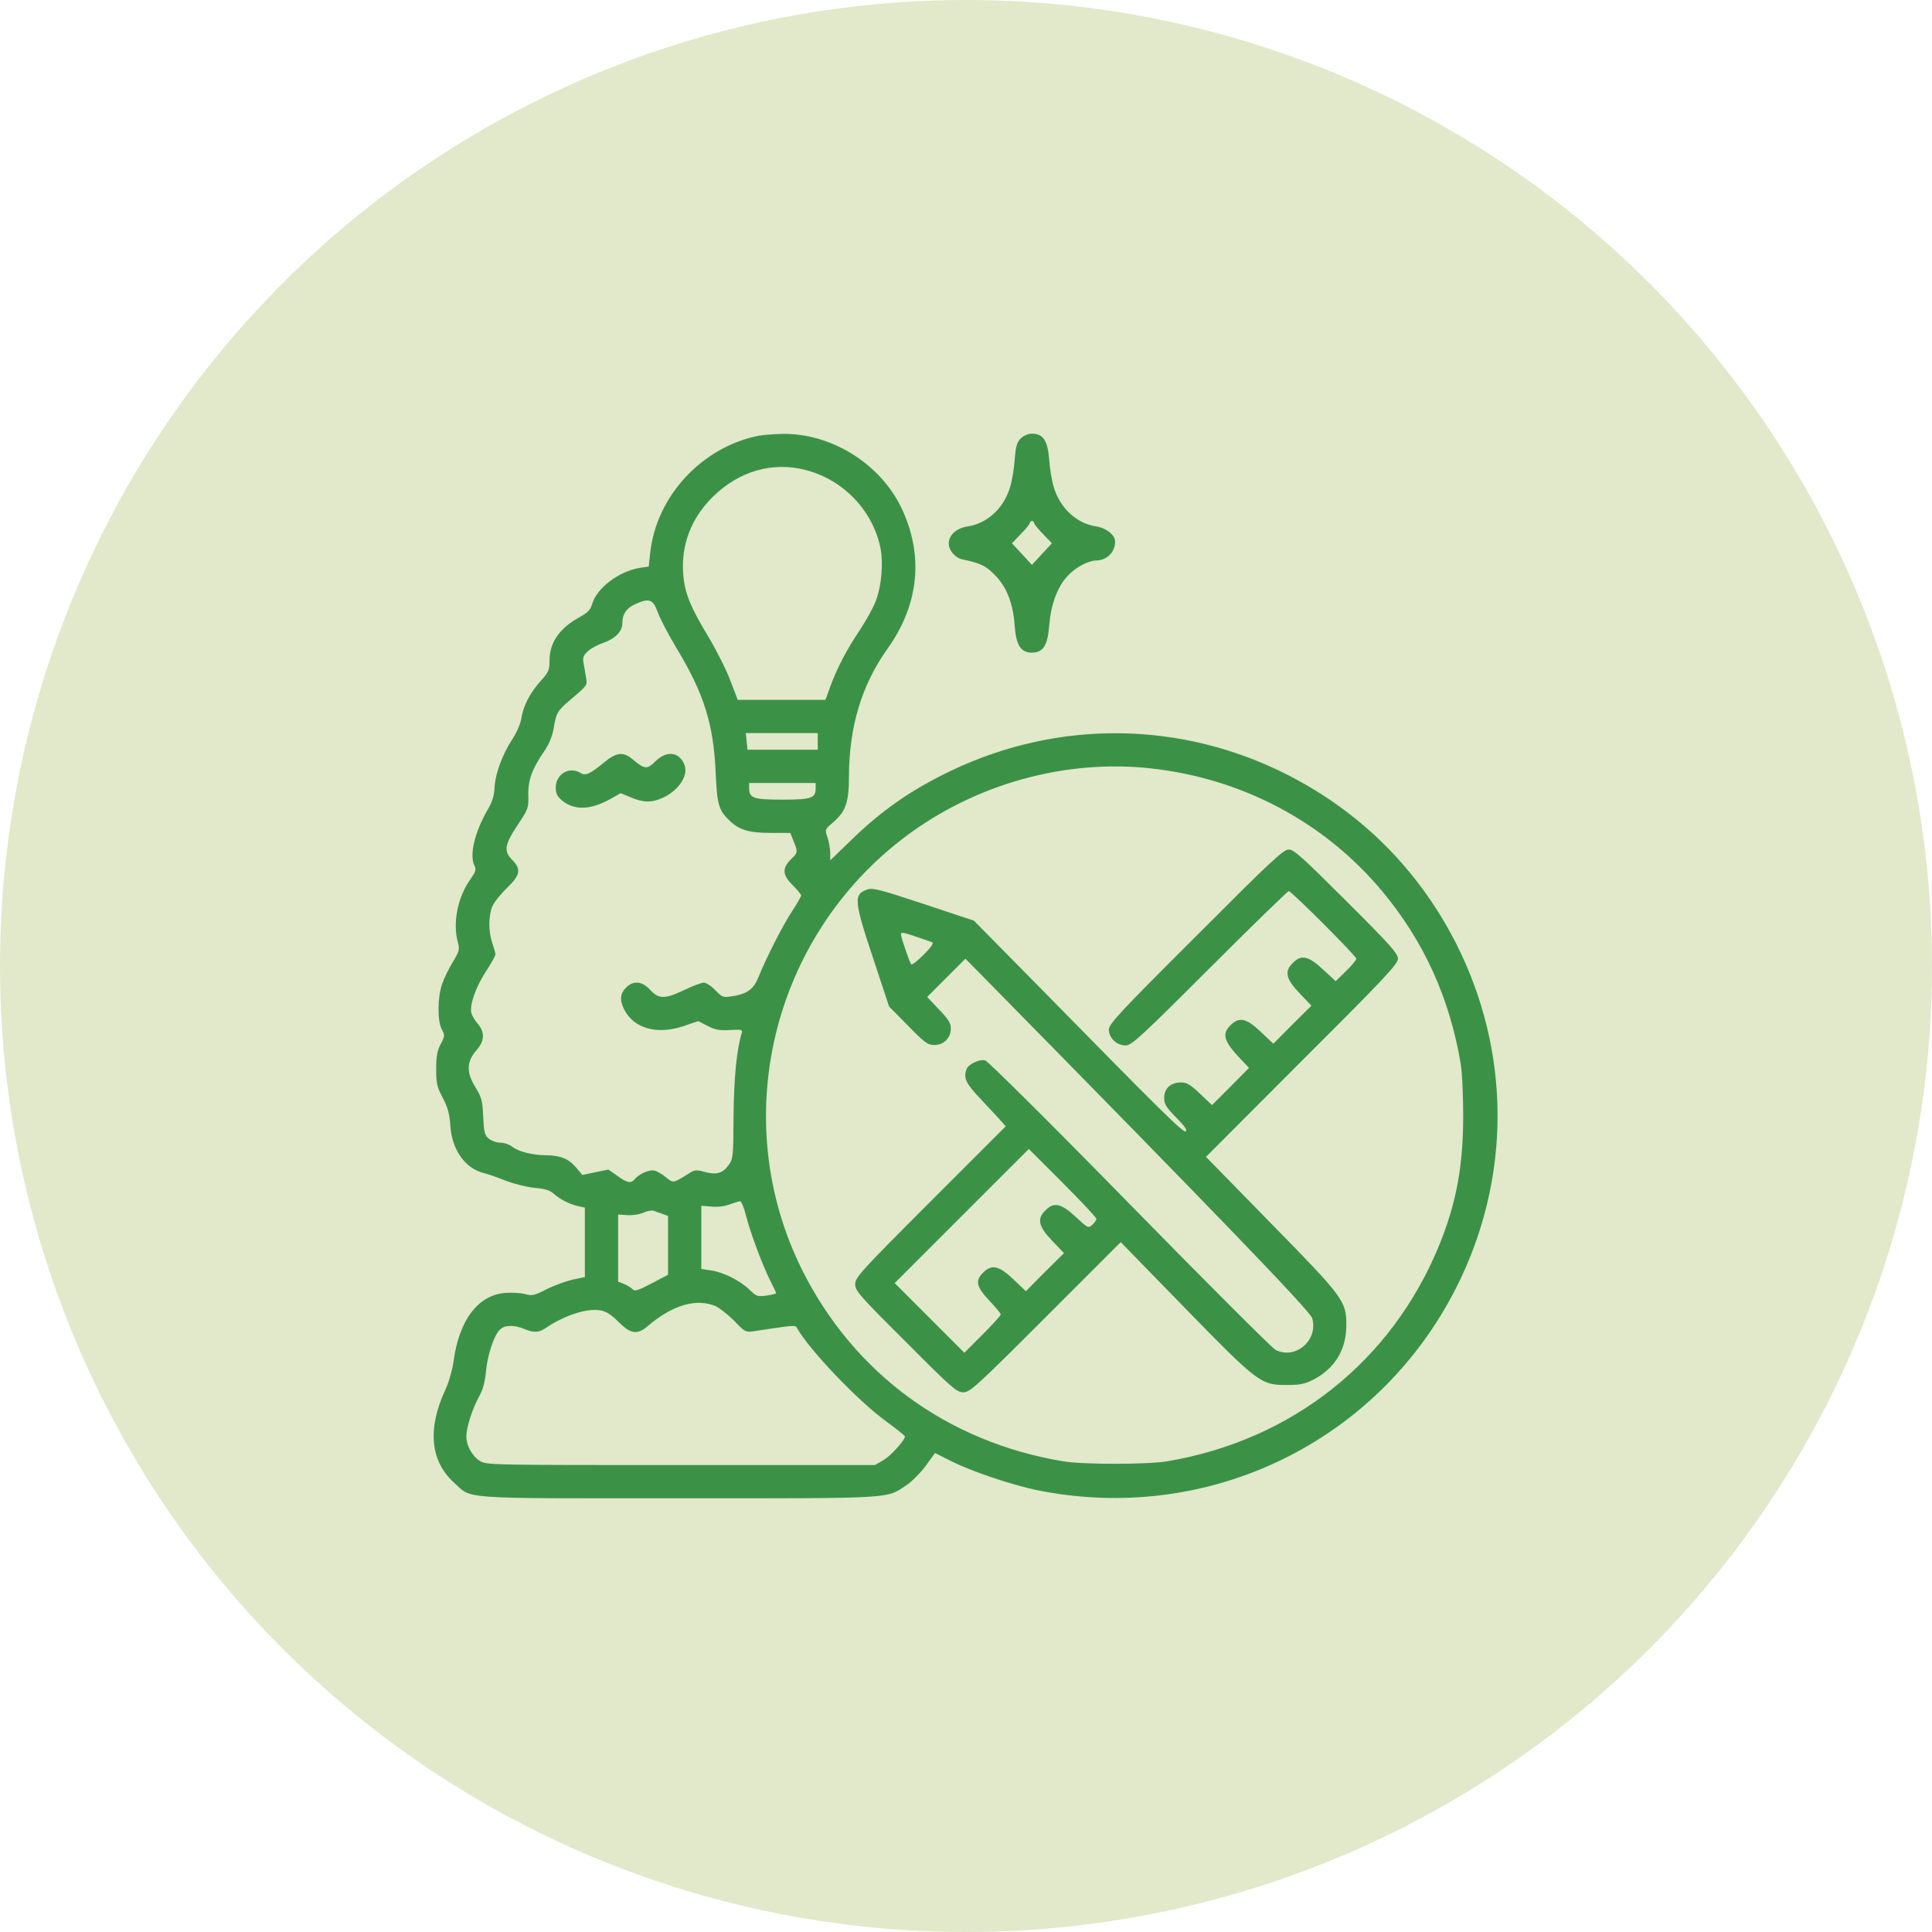 <?xml version="1.0" encoding="UTF-8"?> <svg xmlns="http://www.w3.org/2000/svg" width="891" height="891" viewBox="0 0 891 891" fill="none"> <circle cx="445.5" cy="445.5" r="445.5" fill="#E2E8CA"></circle> <path d="M349.801 200.959C323.526 206.233 302.524 229.057 299.839 255.237L299.168 261.278L295.236 261.854C285.263 263.484 275.097 271.252 272.988 278.828C272.316 281.225 270.974 282.568 267.522 284.486C258.124 289.568 253.425 296.281 253.425 304.624C253.425 309.035 253.041 309.994 249.205 314.214C244.41 319.584 241.246 325.626 240.383 331.571C239.999 333.873 238.273 337.804 236.547 340.49C231.848 347.49 228.395 356.792 228.108 362.93C227.916 366.861 227.053 369.738 225.135 372.999C218.806 383.835 216.312 394.576 218.902 399.466C219.669 401.001 219.285 402.152 217.08 405.316C211.038 413.563 208.641 425.838 211.23 434.853C211.997 437.729 211.805 438.784 208.928 443.483C207.106 446.456 204.901 450.963 203.942 453.648C201.736 459.882 201.64 470.814 203.75 474.746C205.188 477.431 205.188 477.815 203.27 481.459C201.64 484.431 201.161 487.021 201.161 492.966C201.161 499.775 201.544 501.309 204.229 506.392C206.531 510.803 207.298 513.68 207.682 518.954C208.353 530.27 214.49 538.901 223.217 541.011C224.847 541.394 229.259 542.929 233.094 544.463C237.026 545.997 242.876 547.436 246.52 547.82C251.315 548.203 253.521 548.874 255.343 550.505C258.315 553.19 262.535 555.3 266.658 556.258L269.727 556.93V572.945V588.959L264.165 590.11C261.192 590.782 255.822 592.699 252.178 594.522C246.424 597.494 245.369 597.686 242.205 596.823C240.191 596.248 236.163 596.056 233.19 596.248C220.628 597.111 211.805 608.618 209.216 627.51C208.641 631.73 207.01 637.388 205.476 640.744C197.037 658.773 198.38 673.733 209.312 683.706C217.943 691.474 209.983 690.994 312.497 690.994C412.806 690.994 408.491 691.282 417.889 685.049C420.478 683.322 424.505 679.295 426.903 676.034L431.218 670.089L438.794 673.924C448.288 678.623 466.125 684.665 477.92 687.158C556.556 703.269 635.096 665.581 671.441 594.138C697.046 543.696 697.046 485.39 671.441 434.948C654.179 401.097 627.712 374.629 593.86 357.368C544.857 332.434 488.373 331.763 438.794 355.354C420.094 364.272 406.093 374.054 391.325 388.63L382.886 396.781V393.137C382.79 391.027 382.215 387.863 381.543 385.945C380.393 382.589 380.393 382.493 384.133 379.328C389.887 374.437 391.517 370.122 391.517 358.518C391.517 335.215 397.366 315.844 409.45 298.966C424.026 278.444 426.136 255.525 415.395 233.564C405.422 213.522 383.174 199.808 360.926 200.096C356.898 200.192 351.911 200.575 349.801 200.959ZM371.666 216.782C388.928 221.289 402.353 235.29 405.997 252.456C407.436 259.648 406.573 270.005 403.983 276.91C402.929 279.882 399.572 285.924 396.695 290.335C390.462 299.541 385.955 308.268 382.886 316.707L380.68 322.749H360.446H340.212L336.855 313.926C335.033 309.035 330.526 300.117 326.882 293.979C318.347 279.882 315.758 273.457 315.087 264.827C314.032 251.401 318.731 239.03 328.608 229.249C340.691 217.262 356.322 212.754 371.666 216.782ZM303.387 282.472C304.442 285.349 308.278 292.733 311.922 298.774C324.58 319.68 329.088 333.873 330.047 356.313C330.718 371.273 331.485 373.766 336.568 378.561C340.979 382.78 345.486 384.123 355.459 384.123H364.474L366.008 387.959C368.022 393.041 368.022 393.137 364.666 396.398C360.638 400.521 360.83 403.59 365.624 408.289C367.734 410.399 369.46 412.508 369.46 412.988C369.46 413.467 367.542 416.824 365.145 420.468C360.83 427.085 353.446 441.565 349.61 451.059C347.308 456.525 344.143 458.635 336.663 459.594C333.499 460.074 332.732 459.69 329.855 456.621C328.033 454.703 325.635 453.169 324.58 453.169C323.526 453.169 319.498 454.703 315.662 456.525C306.552 460.841 303.867 460.841 299.839 456.525C296.291 452.594 292.359 452.114 289.098 455.087C285.934 458.06 285.646 461.033 287.852 465.54C292.359 474.362 303.004 477.335 315.278 473.211L321.991 470.91L326.307 473.116C329.759 474.938 331.773 475.321 336.663 475.034C341.65 474.746 342.513 474.842 342.13 476.184C339.732 484.144 338.486 496.802 338.294 514.639C338.198 533.435 338.102 534.49 335.992 537.367C333.307 541.107 330.334 541.97 324.868 540.435C321.032 539.381 320.361 539.476 317.484 541.299C310.579 545.71 310.388 545.71 307.127 542.929C305.497 541.586 303.099 540.148 301.853 539.86C299.551 539.285 294.852 541.299 292.838 543.696C291.016 545.902 289.29 545.614 284.687 542.258L280.564 539.381L274.522 540.627L268.576 541.874L265.508 538.23C262.247 534.394 258.22 532.764 251.507 532.764C245.465 532.668 239.232 531.133 236.355 528.928C235.108 527.873 232.615 527.01 230.889 527.01C229.163 527.01 226.765 526.147 225.519 525.188C223.505 523.558 223.217 522.407 222.833 515.023C222.546 507.639 222.162 506.2 219.189 501.309C214.97 494.405 215.162 489.514 219.765 484.336C223.505 480.116 223.696 476.088 220.34 472.157C218.998 470.622 217.655 468.321 217.367 467.074C216.504 463.526 219.381 455.183 224.176 447.895C226.573 444.25 228.491 440.702 228.491 440.127C228.491 439.552 227.82 437.154 227.053 434.948C225.231 429.77 225.231 422.386 227.053 417.975C227.82 416.153 230.889 412.317 233.766 409.536C240.095 403.494 240.479 400.809 236.067 396.398C232.231 392.466 232.711 389.397 239.04 379.999C243.547 373.191 243.835 372.615 243.643 366.765C243.451 359.861 245.465 354.395 251.123 346.243C253.329 342.983 254.671 339.531 255.343 335.982C256.397 329.078 257.165 327.735 262.247 323.42C271.07 315.94 270.878 316.132 270.303 312.583C270.015 310.761 269.439 307.789 269.152 305.967C268.672 303.281 268.96 302.322 271.166 300.309C272.604 298.966 275.865 297.24 278.454 296.377C283.536 294.651 286.989 291.198 286.989 287.65C286.989 283.335 288.811 280.458 292.934 278.636C299.455 275.663 301.182 276.334 303.387 282.472ZM377.132 341.928V345.764H360.926H344.719L344.335 341.928L343.952 338.092H360.542H377.132V341.928ZM531.047 354.395C573.146 359.094 610.93 379.232 637.397 410.974C656.577 433.894 668.564 460.265 673.647 490.569C674.318 494.501 674.797 505.337 674.797 514.543C674.797 537.75 671.633 554.916 663.673 574.383C641.809 627.798 595.874 664.239 538.24 673.924C528.938 675.459 499.593 675.459 490.291 673.924C436.876 665.006 393.914 633.456 370.036 585.891C335.513 516.845 355.651 432.263 417.793 385.657C450.206 361.395 491.538 349.983 531.047 354.395ZM376.173 363.409C376.173 368.108 374.255 368.779 360.83 368.779C347.404 368.779 345.486 368.108 345.486 363.409V361.108H360.83H376.173V363.409ZM343.952 560.286C345.966 568.342 351.528 583.206 355.172 590.494C356.706 593.563 357.953 596.152 357.953 596.439C357.953 596.631 355.939 597.111 353.541 597.494C349.322 598.07 348.842 597.878 345.582 594.713C341.171 590.494 333.499 586.658 327.841 585.891L323.43 585.219V570.643V556.067L328.033 556.45C330.622 556.738 334.17 556.354 336.376 555.491C338.486 554.724 340.691 554.053 341.267 553.957C341.842 553.957 343.089 556.738 343.952 560.286ZM305.497 559.807L308.086 560.766V574.287V587.905L300.414 591.932C294.373 595.097 292.647 595.672 291.784 594.617C291.208 593.946 289.482 592.891 287.948 592.22L285.071 591.069V575.534V560.094L289.194 560.382C291.496 560.574 294.756 560.094 296.578 559.327C298.4 558.464 300.606 558.081 301.373 558.368C302.14 558.656 303.963 559.327 305.497 559.807ZM329.855 602.289C331.773 603.152 335.705 606.221 338.581 609.098C343.376 614.18 343.952 614.468 347.212 613.989C367.063 611.016 366.775 611.016 367.542 612.454C373.296 622.619 395.64 646.018 408.682 655.512C413.381 658.965 417.313 662.033 417.313 662.417C417.505 664.047 410.696 671.527 407.34 673.445L403.504 675.651H313.936C225.806 675.651 224.368 675.651 221.299 673.733C217.751 671.527 215.066 666.636 215.066 662.513C215.066 658.389 217.751 649.95 220.724 644.484C222.642 641.128 223.601 637.675 224.08 632.785C224.751 625.113 227.724 616.003 230.505 613.222C232.711 611.016 236.93 610.92 241.629 612.838C246.232 614.756 248.534 614.66 251.986 612.263C260.329 606.605 270.686 603.248 276.728 604.303C279.413 604.687 281.714 606.125 285.167 609.577C290.825 615.235 293.893 615.715 298.688 611.591C310.004 601.906 321.032 598.645 329.855 602.289Z" fill="#3B9246"></path> <path d="M278.839 351.418C272.222 356.885 270.016 357.939 267.81 356.501C262.536 353.241 256.303 356.981 256.303 363.214C256.303 365.899 256.974 367.242 259.18 369.159C264.742 373.763 272.222 373.571 281.14 368.68L286.223 365.803L290.922 367.721C296.58 370.214 300.703 370.214 305.69 367.913C312.978 364.556 317.581 357.652 315.663 352.761C313.362 346.72 307.512 345.952 302.238 351.131C298.306 354.967 297.347 354.871 291.497 349.98C287.565 346.624 284.113 347.007 278.839 351.418Z" fill="#3B9246"></path> <path d="M551.474 431.879C516.088 467.169 511.389 472.252 511.389 474.841C511.389 478.773 515.129 482.225 519.253 482.129C521.938 482.033 526.349 478.006 557.804 446.551C577.367 426.988 593.861 410.973 594.34 410.973C595.587 410.973 625.507 440.893 625.507 442.14C625.507 442.715 623.397 445.305 620.808 447.798L616.013 452.497L610.163 447.127C603.451 440.798 600.094 440.126 596.258 444.058C592.231 447.99 592.998 451.442 599.327 458.059L604.793 463.813L595.971 472.54L587.244 481.362L581.49 475.896C574.873 469.567 571.421 468.8 567.489 472.827C563.366 476.855 564.42 480.307 572.188 488.458L576.024 492.486L567.489 501.117L558.954 509.652L553.488 504.473C548.981 500.158 547.351 499.199 544.666 499.199C539.871 499.199 536.898 501.98 536.898 506.295C536.898 509.268 537.761 510.611 542.46 515.406C546.296 519.242 547.638 521.255 546.871 521.735C545.625 522.502 536.706 513.679 476.195 452.018L449.152 424.591L426.041 416.919C406.094 410.302 402.45 409.343 400.052 410.206C393.531 412.412 393.819 415.385 402.738 442.14L410.026 464.196L418.752 473.019C426.52 480.978 427.863 481.937 430.931 481.937C435.247 481.937 438.507 478.677 438.507 474.362C438.507 471.868 437.357 470.046 433.041 465.539L427.575 459.785L436.398 450.963L445.22 442.14L452.796 449.812C562.79 561.628 604.314 604.782 605.177 607.946C608.054 618.112 597.409 627.222 588.203 622.523C586.765 621.756 556.461 591.548 521.075 555.395C485.209 518.762 455.577 489.322 454.33 489.034C451.741 488.363 446.659 490.76 445.795 492.966C444.261 497.089 445.316 499.487 451.741 506.295C455.289 510.035 459.413 514.543 461.043 516.269L463.824 519.433L429.109 554.148C396.792 586.466 394.395 589.151 394.395 592.219C394.395 595.288 396.217 597.398 417.698 618.783C439.083 640.264 441.192 642.086 444.261 642.086C447.33 642.086 450.015 639.689 482.236 607.467L516.855 572.848L546.296 603.056C580.339 637.962 581.49 638.73 593.381 638.73C599.807 638.73 601.82 638.25 605.944 636.14C615.63 631.058 620.904 622.331 620.904 611.207C620.904 599.987 619.753 598.453 586.093 564.121L556.173 533.53L600.382 489.226C638.837 450.867 644.686 444.633 644.686 442.14C644.686 439.743 641.234 435.811 620.904 415.577C600.574 395.246 596.738 391.794 594.34 391.794C591.847 391.794 586.189 397.068 551.474 431.879ZM422.78 432.071C425.849 433.126 429.013 434.277 429.781 434.468C430.74 434.852 429.685 436.578 426.041 440.222C423.164 443.099 420.574 445.209 420.191 444.729C419.52 443.962 415.492 432.167 415.492 430.92C415.492 429.769 416.547 429.961 422.78 432.071ZM505.635 562.108C505.635 562.683 504.772 563.93 503.717 564.889C501.895 566.519 501.704 566.423 496.046 561.149C489.333 554.915 485.976 554.244 482.141 558.176C478.113 562.108 478.88 565.56 485.209 572.177L490.675 577.931L481.853 586.657L473.126 595.48L467.372 590.014C460.755 583.684 457.303 582.917 453.371 586.945C449.631 590.589 450.303 593.562 456.248 599.795C459.125 602.864 461.523 605.741 461.523 606.22C461.523 606.7 457.783 610.823 453.18 615.426L444.741 623.865L428.726 607.851L412.615 591.74L443.494 560.861L474.469 529.886L490.004 545.421C498.635 554.052 505.635 561.532 505.635 562.108Z" fill="#3B9246"></path> <path d="M470.729 202.21C469.003 203.936 468.428 205.854 467.948 211.992C467.661 216.211 466.702 221.869 465.839 224.65C462.962 234.336 455.29 241.432 446.275 242.775C441.097 243.542 437.549 246.802 437.549 250.638C437.549 253.899 440.522 257.351 444.07 258.022C452.125 259.749 454.619 260.899 458.742 265.119C464.208 270.585 467.181 278.065 467.948 288.518C468.62 297.724 470.825 300.984 475.908 300.984C480.99 300.984 483.196 297.724 483.867 288.518C484.634 279.024 487.511 270.969 492.114 265.886C495.663 261.858 501.704 258.598 505.348 258.502C510.431 258.502 514.267 254.666 514.267 249.775C514.267 246.707 510.239 243.542 505.54 242.775C496.526 241.432 488.854 234.336 485.977 224.65C485.114 221.869 484.155 216.211 483.867 211.992C483.196 203.169 481.086 200.005 475.908 200.005C474.086 200.005 472.072 200.868 470.729 202.21ZM476.867 241.144C476.867 241.624 478.689 243.925 480.99 246.227L485.114 250.542L480.511 255.529L475.908 260.516L471.305 255.529L466.702 250.542L470.825 246.227C473.127 243.925 474.949 241.624 474.949 241.144C474.949 240.665 475.428 240.281 475.908 240.281C476.483 240.281 476.867 240.665 476.867 241.144Z" fill="#3B9246"></path> </svg> 